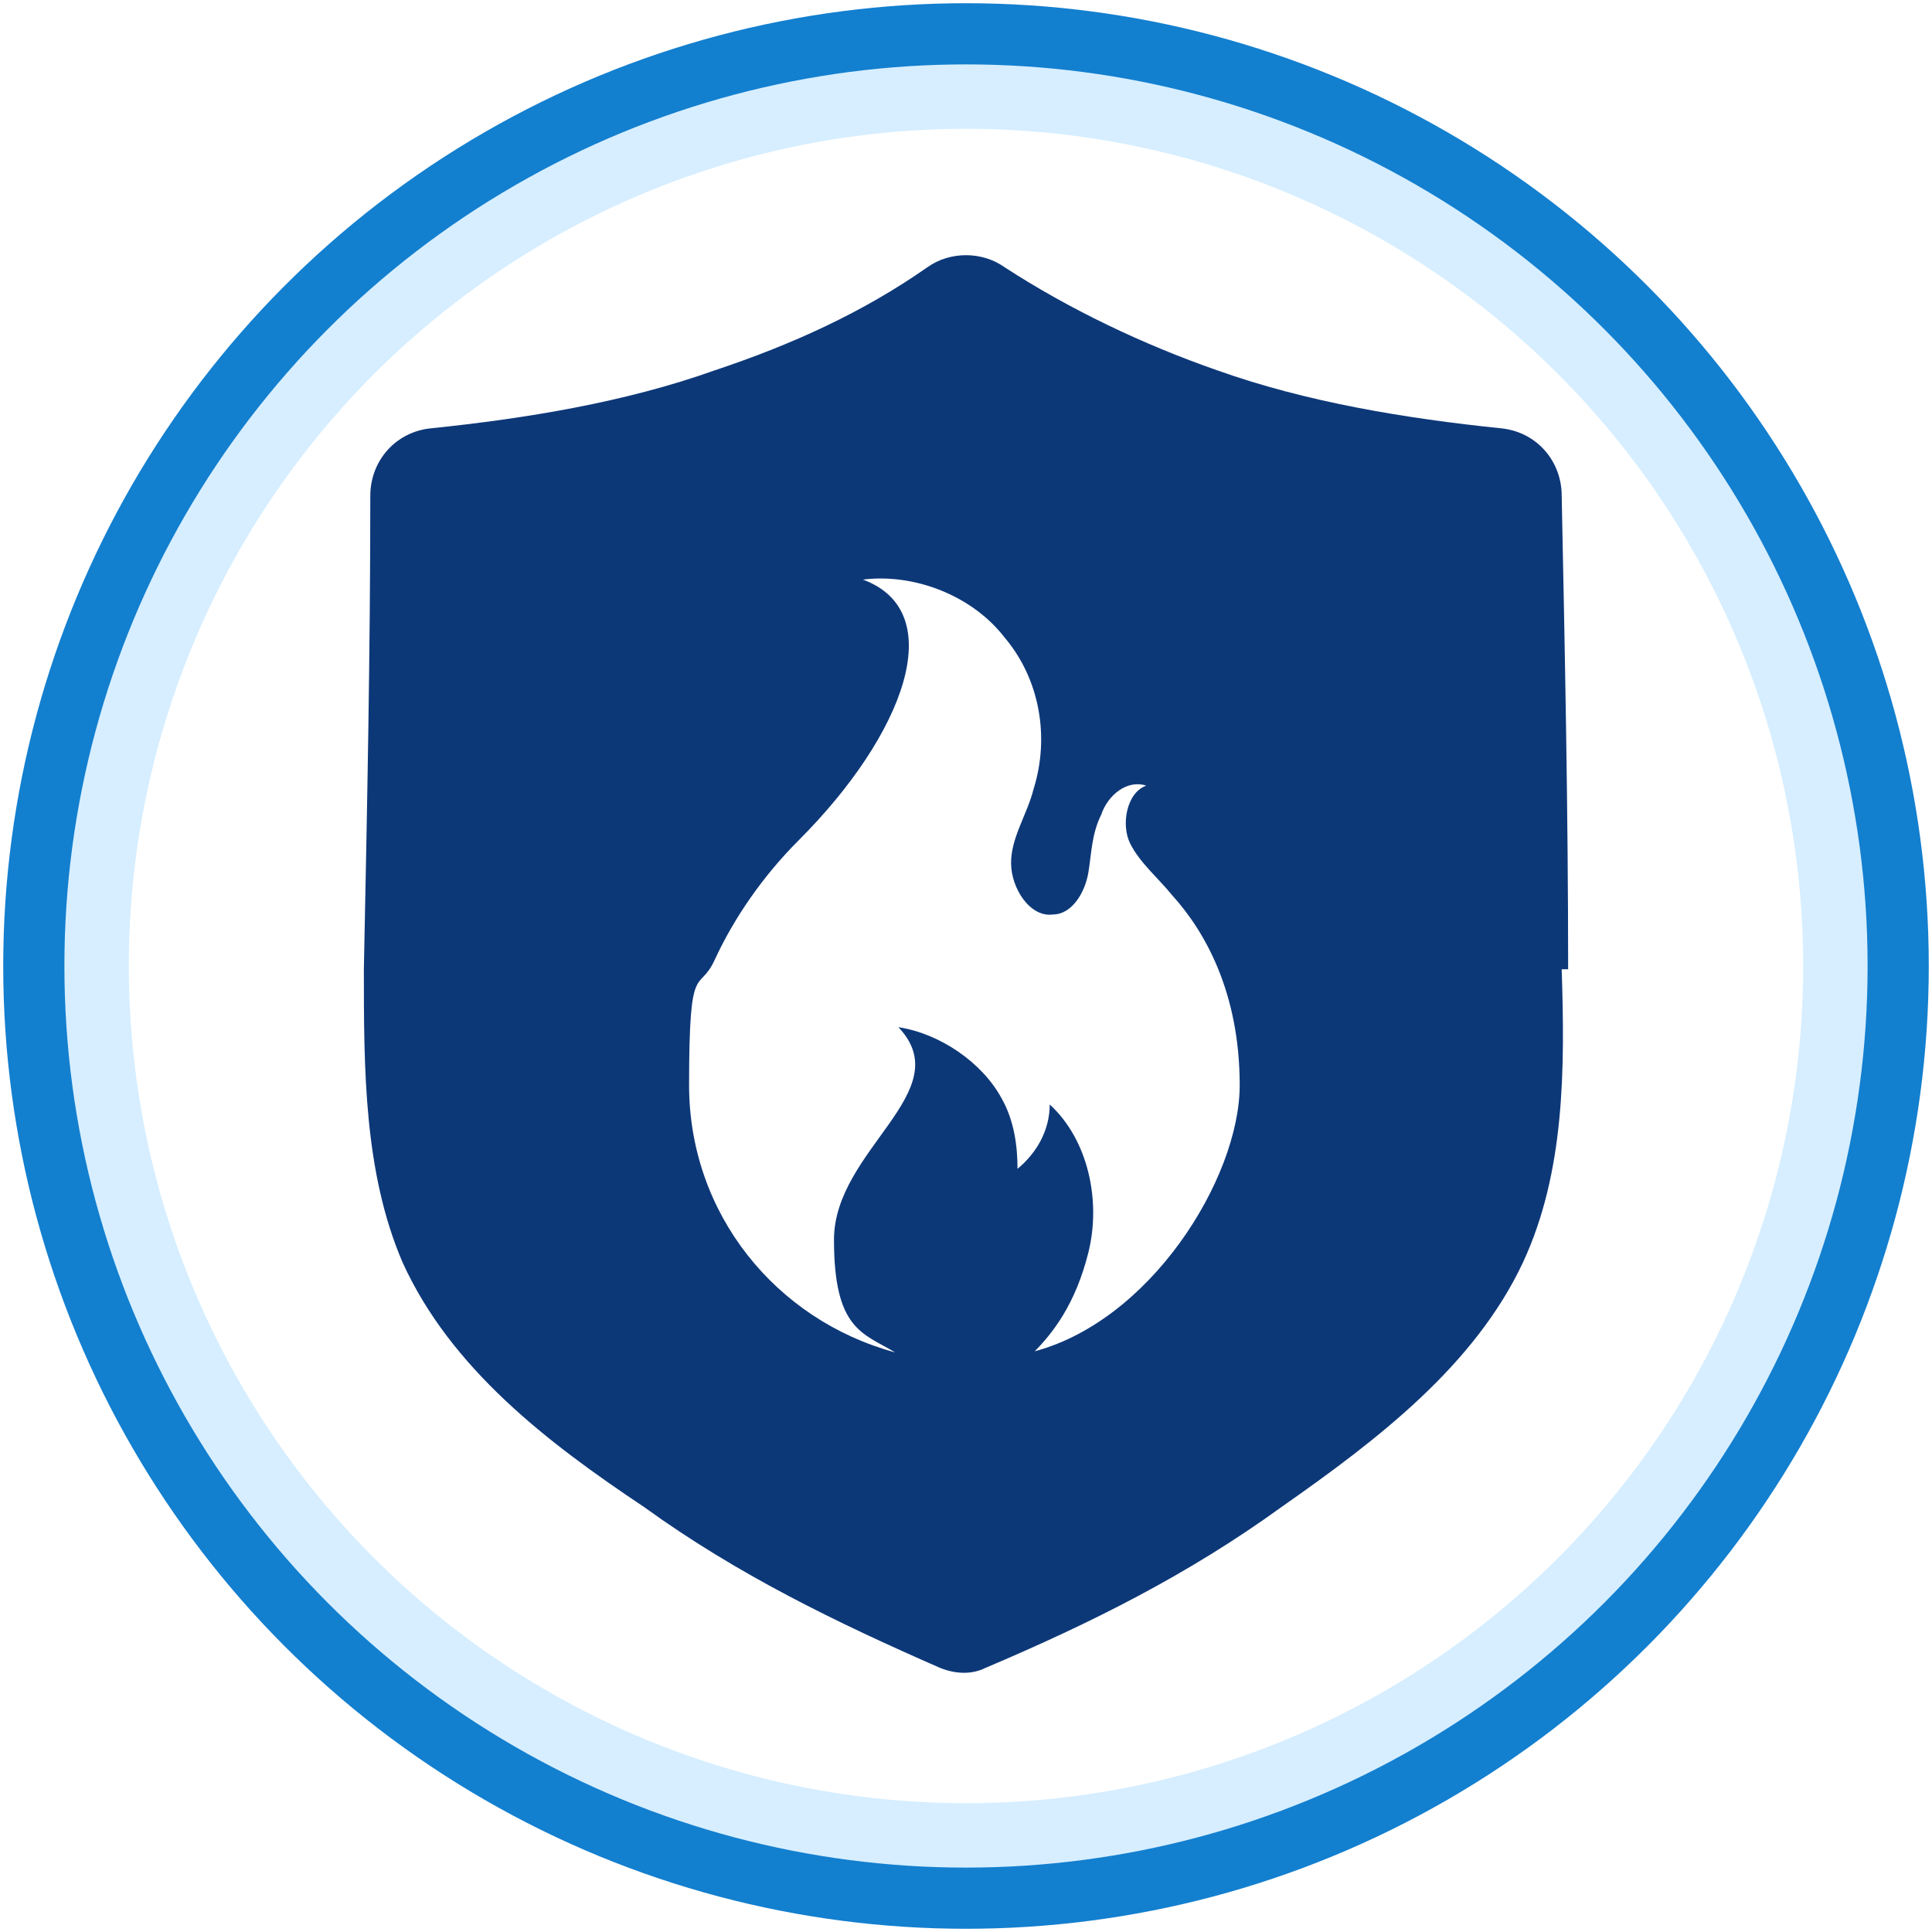 <svg xmlns="http://www.w3.org/2000/svg" id="Layer_1" viewBox="0 0 60 60"><defs><style>      .st0 {        stroke: #d6eeff;      }      .st0, .st1 {        fill: none;        stroke-miterlimit: 10;        stroke-width: 2px;      }      .st1 {        stroke: #137fcf;      }      .st2 {        fill: #0d3878;      }    </style></defs><circle class="st1" cx="30" cy="30" r="28.9"></circle><circle class="st0" cx="30" cy="30" r="27"></circle><path class="st2" d="M48.7,30.1c0-4.9-.1-9.8-.2-14.7,0-1.1-.8-2-1.9-2.1-2.9-.3-6-.8-8.8-1.8-2.3-.8-4.6-1.9-6.6-3.2-.7-.5-1.7-.5-2.4,0-2,1.4-4.2,2.4-6.6,3.2-2.8,1-5.9,1.5-8.8,1.8-1.1.1-1.9,1-1.9,2.1,0,4.9-.1,9.8-.2,14.7,0,3.1,0,6.3,1.2,9.1,1.5,3.3,4.5,5.6,7.5,7.6,2.9,2.1,6,3.6,9.2,5,.5.2,1,.2,1.4,0,3.3-1.4,6.3-2.9,9.2-5,3-2.1,6-4.4,7.5-7.6,1.3-2.8,1.3-6,1.2-9.1ZM32.1,42c.6-.6,1.3-1.5,1.7-3.1.4-1.6,0-3.5-1.2-4.6,0,.8-.4,1.5-1,2,0-.7-.1-1.5-.5-2.2-.6-1.1-1.9-2-3.2-2.2,1.9,2-2,3.8-2,6.6s.9,2.9,1.9,3.5c-3.7-1-6.4-4.3-6.4-8.3s.3-2.8.8-3.9c.6-1.3,1.5-2.6,2.6-3.7,3.3-3.3,4.7-7.1,2-8.1,1.6-.2,3.4.5,4.4,1.8,1.1,1.3,1.4,3.1.9,4.7-.2.8-.7,1.5-.7,2.3,0,.8.6,1.7,1.3,1.6.6,0,1-.7,1.1-1.3.1-.6.1-1.2.4-1.8.2-.6.8-1.1,1.4-.9-.6.2-.8,1.2-.5,1.8.3.6.9,1.1,1.3,1.6,1,1.1,2.1,3,2.1,5.9s-2.8,7.4-6.5,8.3Z"></path></svg>